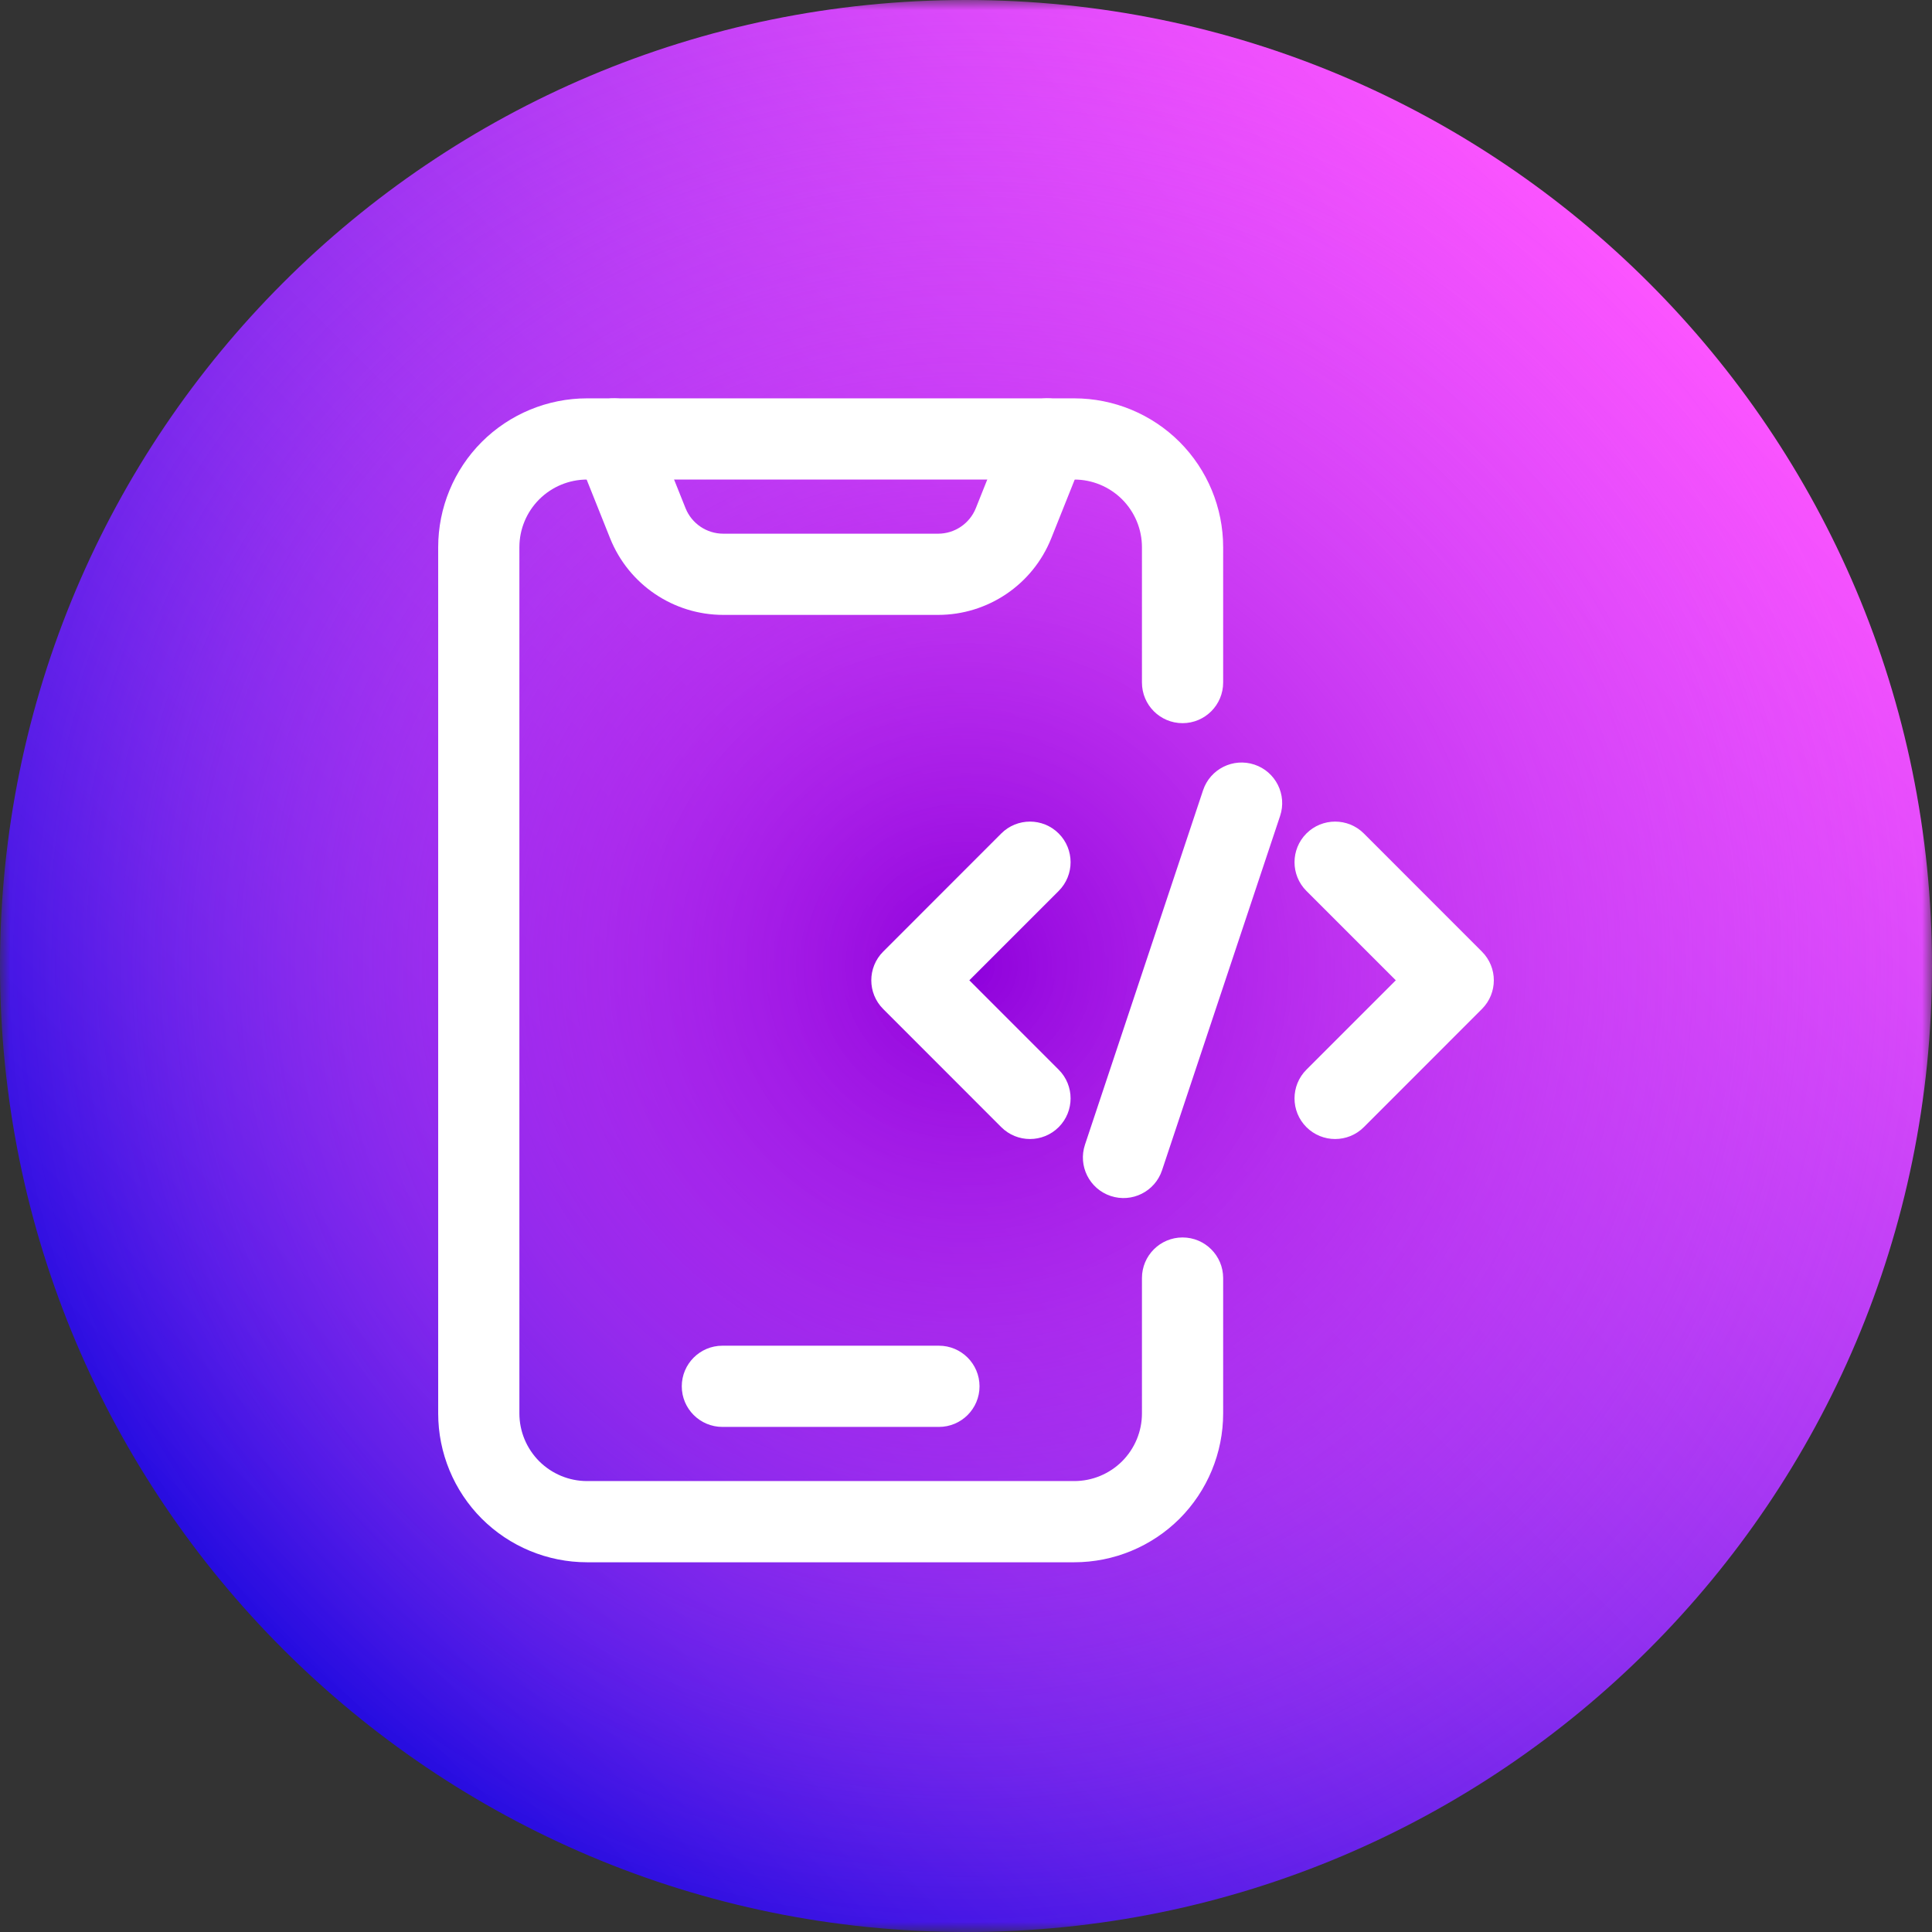 <svg width="97" height="97" viewBox="0 0 97 97" fill="none" xmlns="http://www.w3.org/2000/svg">
<rect x="0" y="0" width="97" height="97" fill="#333333" stroke="none"/>
<g clip-path="url(#clip0_1170_140)">
<mask id="mask0_1170_140" style="mask-type:luminance" maskUnits="userSpaceOnUse" x="0" y="0" width="97" height="97">
<path d="M97 0H0V97H97V0Z" fill="white"/>
</mask>
<g mask="url(#mask0_1170_140)">
<path d="M48.5 97C75.286 97 97 75.286 97 48.5C97 21.714 75.286 0 48.5 0C21.714 0 0 21.714 0 48.5C0 75.286 21.714 97 48.5 97Z" fill="url(#paint0_linear_1170_140)"/>
<path d="M48.5 97C75.286 97 97 75.286 97 48.5C97 21.714 75.286 0 48.5 0C21.714 0 0 21.714 0 48.5C0 75.286 21.714 97 48.5 97Z" fill="url(#paint1_radial_1170_140)"/>
<path fill-rule="evenodd" clip-rule="evenodd" d="M60.402 39.678L54.474 57.47C54.118 58.535 54.695 59.69 55.763 60.046C56.831 60.402 57.986 59.826 58.342 58.758L64.27 40.966C64.626 39.901 64.05 38.745 62.982 38.389C61.913 38.033 60.758 38.61 60.402 39.678Z" fill="white"/>
<path fill-rule="evenodd" clip-rule="evenodd" d="M65.591 44.731L70.079 49.218L65.591 53.706C64.795 54.502 64.795 55.793 65.591 56.59C66.388 57.386 67.679 57.386 68.475 56.59L74.403 50.659C75.2 49.863 75.2 48.574 74.403 47.778L68.475 41.847C67.679 41.051 66.388 41.051 65.591 41.847C64.795 42.644 64.795 43.935 65.591 44.731Z" fill="white"/>
<path fill-rule="evenodd" clip-rule="evenodd" d="M50.27 41.847L44.342 47.778C43.546 48.574 43.546 49.863 44.342 50.659L50.27 56.59C51.067 57.386 52.358 57.386 53.154 56.59C53.95 55.793 53.95 54.502 53.154 53.706L48.667 49.218L53.154 44.731C53.95 43.935 53.95 42.644 53.154 41.847C52.358 41.051 51.067 41.051 50.27 41.847Z" fill="white"/>
<path fill-rule="evenodd" clip-rule="evenodd" d="M61.411 34.269C61.411 34.269 61.411 30.741 61.411 27.474C61.411 25.493 60.623 23.59 59.223 22.188C57.82 20.788 55.918 20 53.936 20H29.474C27.493 20 25.59 20.788 24.188 22.188C22.788 23.59 22 25.493 22 27.474V70.962C22 72.944 22.788 74.846 24.188 76.249C25.59 77.648 27.493 78.437 29.474 78.437H53.936C55.918 78.437 57.82 77.648 59.223 76.249C60.623 74.846 61.411 72.944 61.411 70.962C61.411 67.695 61.411 64.167 61.411 64.167C61.411 63.042 60.498 62.129 59.372 62.129C58.247 62.129 57.334 63.042 57.334 64.167V70.962C57.334 71.865 56.975 72.726 56.339 73.365C55.7 74.001 54.839 74.36 53.936 74.36C47.294 74.36 36.117 74.36 29.474 74.36C28.572 74.36 27.71 74.001 27.072 73.365C26.436 72.726 26.077 71.865 26.077 70.962V27.474C26.077 26.572 26.436 25.71 27.072 25.072C27.71 24.436 28.572 24.077 29.474 24.077H53.936C54.839 24.077 55.7 24.436 56.339 25.072C56.975 25.71 57.334 26.572 57.334 27.474V34.269C57.334 35.395 58.247 36.308 59.372 36.308C60.498 36.308 61.411 35.395 61.411 34.269Z" fill="white"/>
<path fill-rule="evenodd" clip-rule="evenodd" d="M28.942 22.797L30.633 27.029C31.563 29.35 33.813 30.872 36.314 30.872H47.099C49.599 30.872 51.85 29.35 52.779 27.029L54.47 22.797C54.888 21.75 54.38 20.562 53.336 20.147C52.29 19.728 51.102 20.236 50.686 21.28L48.993 25.515C48.683 26.287 47.933 26.795 47.099 26.795H36.314C35.479 26.795 34.729 26.287 34.419 25.515L32.726 21.28C32.31 20.236 31.122 19.728 30.076 20.147C29.032 20.562 28.524 21.75 28.942 22.797Z" fill="white"/>
<path fill-rule="evenodd" clip-rule="evenodd" d="M36.269 71.641H47.141C48.266 71.641 49.179 70.728 49.179 69.603C49.179 68.478 48.266 67.564 47.141 67.564H36.269C35.144 67.564 34.23 68.478 34.23 69.603C34.23 70.728 35.144 71.641 36.269 71.641Z" fill="white"/>
</g>
</g>
<defs>
<linearGradient id="paint0_linear_1170_140" x1="14.205" y1="82.795" x2="82.795" y2="14.205" gradientUnits="userSpaceOnUse">
<stop stop-color="#230BE0"/>
<stop offset="1" stop-color="#FC54FF"/>
</linearGradient>
<radialGradient id="paint1_radial_1170_140" cx="0" cy="0" r="1" gradientUnits="userSpaceOnUse" gradientTransform="translate(48.5 48.5) scale(48.993)">
<stop stop-color="#8D00DB"/>
<stop offset="0.097" stop-color="#9D0CE0" stop-opacity="0.903"/>
<stop offset="0.375" stop-color="#C62BED" stop-opacity="0.625"/>
<stop offset="0.627" stop-color="#E441F7" stop-opacity="0.373"/>
<stop offset="0.844" stop-color="#F64FFD" stop-opacity="0.156"/>
<stop offset="1" stop-color="#FC54FF" stop-opacity="0"/>
</radialGradient>
<clipPath id="clip0_1170_140">
<rect width="97" height="97" fill="white"/>
</clipPath>
</defs>
</svg>
